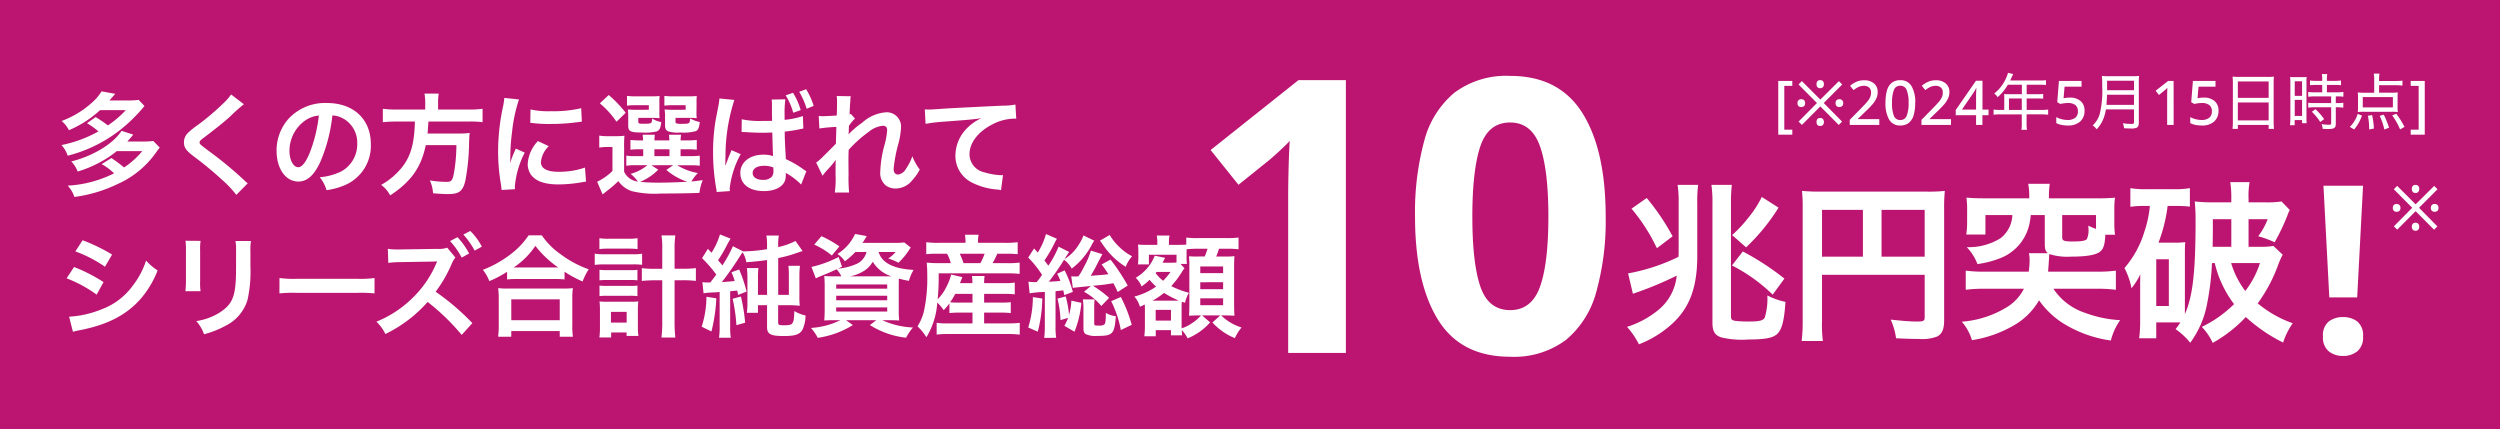 <svg xmlns="http://www.w3.org/2000/svg" width="390" height="67" viewBox="0 0 390 67">
  <g id="グループ_8686" data-name="グループ 8686" transform="translate(-3348 20039)">
    <rect id="長方形_903" data-name="長方形 903" width="390" height="67" transform="translate(3348 -20039)" fill="#bc1571"/>
    <g id="グループ_8685" data-name="グループ 8685" transform="translate(3354.406 -20116.188)">
      <path id="パス_1191" data-name="パス 1191" d="M5.168-10.491A12.573,12.573,0,0,1,6.95-9.21,19.577,19.577,0,0,1,1.188-7.082a4.762,4.762,0,0,1,.969,1.661A21.994,21.994,0,0,0,11.9-10.785a24.979,24.979,0,0,0,2.232-2.388l-.9-.952a11.773,11.773,0,0,1-1.54.087H8.663c.363-.415.45-.5.9-1.038l-2.128-.381a7.39,7.39,0,0,1-1.54,1.8,14.512,14.512,0,0,1-4.689,2.821A4.6,4.6,0,0,1,2.347-9.4,16.878,16.878,0,0,0,7.21-12.533h4.015a15.659,15.659,0,0,1-2.8,2.388,21.619,21.619,0,0,0-1.9-1.3ZM13.785-6.13a12.85,12.85,0,0,1-2.838,2.544A23.393,23.393,0,0,0,8.975-5.057l-1.523.952A9.091,9.091,0,0,1,9.39-2.669,18.355,18.355,0,0,1,2.157-.749,4.811,4.811,0,0,1,3.2,1.016,22.141,22.141,0,0,0,9.927-.991a14.564,14.564,0,0,0,6-4.914,9.686,9.686,0,0,1,.588-.779L15.5-7.722a9.121,9.121,0,0,1-1.523.087H11.467c.381-.433.467-.536.917-1.073L10.55-9.3c-1.229,1.99-4.5,3.963-7.839,4.776a4.658,4.658,0,0,1,1,1.575A17.837,17.837,0,0,0,6.968-4.279,16.247,16.247,0,0,0,9.805-6.13Zm13.861-8.842a8.578,8.578,0,0,1-1.263,1.436,38.785,38.785,0,0,1-4,3.374,10.611,10.611,0,0,0-1.523,1.246,2.022,2.022,0,0,0-.571,1.4c0,.8.311,1.263,1.454,2.146A54.884,54.884,0,0,1,26.21-1.683,16.715,16.715,0,0,1,28.459.688l1.782-1.8a4.314,4.314,0,0,1-.5-.433,58.164,58.164,0,0,0-5.451-4.516C22.766-7.2,22.732-7.238,22.732-7.5c0-.19.121-.329.658-.727,2.025-1.54,3.236-2.509,4.118-3.322a26.4,26.4,0,0,1,2.128-1.9Zm15.8,3.27a3.782,3.782,0,0,1,1.748.519,4.287,4.287,0,0,1,2.128,3.842,4.845,4.845,0,0,1-2.405,4.326,9.2,9.2,0,0,1-3.444.952A5.52,5.52,0,0,1,42.528-.039a11.313,11.313,0,0,0,2.717-.727,6.666,6.666,0,0,0,4.2-6.454c0-3.893-2.7-6.42-6.852-6.42a7.768,7.768,0,0,0-5.953,2.423,7.433,7.433,0,0,0-1.9,5.036c0,2.786,1.419,4.793,3.392,4.793,1.419,0,2.526-1.021,3.513-3.253A25.033,25.033,0,0,0,43.445-11.7Zm-2.111.017A22.806,22.806,0,0,1,39.9-5.836c-.623,1.488-1.211,2.215-1.782,2.215-.761,0-1.367-1.125-1.367-2.544A5.794,5.794,0,0,1,39.1-10.837,4.4,4.4,0,0,1,41.334-11.685Zm16.595-.934H53.481a15.4,15.4,0,0,1-2.163-.121v2.094a18.814,18.814,0,0,1,2.163-.1h2.838c-.087,3.53-.675,5.537-2.163,7.32a11.187,11.187,0,0,1-3.1,2.561A4.825,4.825,0,0,1,52.46.774c3.27-2.146,4.828-4.361,5.555-7.839h4.776a25.333,25.333,0,0,1-.381,4.343c-.225,1.194-.4,1.384-1.159,1.384a16.448,16.448,0,0,1-2.6-.225,5.615,5.615,0,0,1,.5,2.007c1.332.1,1.73.121,2.336.121,1.73,0,2.3-.433,2.7-2.077a34.2,34.2,0,0,0,.588-6.074c.035-.744.035-.952.069-1.211a.434.434,0,0,0,.017-.173,10.878,10.878,0,0,1-1.782.087H58.292c.052-.519.052-.571.138-1.869h6.333a15.4,15.4,0,0,1,2.111.1V-12.74a14.56,14.56,0,0,1-2.18.121H59.936v-1.056a7.756,7.756,0,0,1,.1-1.436H57.807a6.951,6.951,0,0,1,.121,1.436Zm14,12.424c-.017-.225-.017-.363-.017-.467a14.206,14.206,0,0,1,1.54-5.243l-1.384-.623a17.648,17.648,0,0,0-.9,2.284c.017-.433.035-.571.035-.952a28.892,28.892,0,0,1,.26-3.824,23.857,23.857,0,0,1,1.09-5.174l-2.284-.242a11.323,11.323,0,0,1-.26,1.609A33.221,33.221,0,0,0,69.3-6.061a30.183,30.183,0,0,0,.45,5.174c.052.4.069.5.087.813ZM74.316-10.56a20.542,20.542,0,0,0,3.115.19,31,31,0,0,0,3.7-.208c.831-.1,1.09-.138,1.229-.156l-.1-2.094a19.082,19.082,0,0,1-4.707.467,12.477,12.477,0,0,1-3.2-.277ZM75.51-7.7A5.653,5.653,0,0,0,73.918-4.14a2.9,2.9,0,0,0,.519,1.7C75.2-1.424,76.582-.939,78.728-.939a21.339,21.339,0,0,0,3.582-.329,5.783,5.783,0,0,1,.709-.1l-.173-2.2a12.161,12.161,0,0,1-4.118.658c-1.8,0-2.751-.519-2.751-1.505a3.914,3.914,0,0,1,1.229-2.492ZM88.955-6.667a17,17,0,0,1,.052-1.869,9.3,9.3,0,0,1-1.3.069H86.463a7.857,7.857,0,0,1-1.384-.087v1.869a6.421,6.421,0,0,1,1.159-.087h.9v3.738A9.091,9.091,0,0,1,84.75-1.354L85.6.618c.294-.242.433-.346.779-.623a17.606,17.606,0,0,0,1.679-1.454A4.164,4.164,0,0,0,90.184.117,15.253,15.253,0,0,0,94.752.48c2.215,0,4.43-.035,5.953-.1a7.62,7.62,0,0,1,.519-1.99c-1.3.173-1.3.173-1.765.208a6.322,6.322,0,0,1,1-1.315,9.074,9.074,0,0,1-3.219-1.211H99.1a12.7,12.7,0,0,1,1.661.069V-5.421a12.2,12.2,0,0,1-1.661.069H97.763V-6.424h.9a12.263,12.263,0,0,1,1.627.069V-7.878a11.635,11.635,0,0,1-1.609.069h-.917a5.847,5.847,0,0,1,.087-.883h-1.9c.035.294.052.467.069.883H93.679c.017-.381.035-.606.069-.883h-1.9c.035.294.052.467.069.883h-.363a11.315,11.315,0,0,1-1.609-.069v1.523a11.8,11.8,0,0,1,1.609-.069h.381v1.073h-1.3A6.583,6.583,0,0,1,89.3-5.438v1.592a6.9,6.9,0,0,1,1.332-.087h1.955a7.091,7.091,0,0,1-2.613,1.35A5.781,5.781,0,0,1,91.1-1.389a2.671,2.671,0,0,1-2.146-1.54Zm4.257,2.734H96.6l-1.056.727a9.392,9.392,0,0,0,3.27,1.852c-1.575.087-3.1.138-4.361.138a29.59,29.59,0,0,1-2.994-.121,8.6,8.6,0,0,0,2.821-1.9Zm.467-2.492h2.353v1.073H93.679Zm.779-7.354a6.2,6.2,0,0,1,.035-.952,13.853,13.853,0,0,1-1.523.052H90.824a11.081,11.081,0,0,1-1.419-.069v1.523a9.82,9.82,0,0,1,1.4-.069h2.007v.709H90.755a10.057,10.057,0,0,1-1.211-.052,8.3,8.3,0,0,1,.052,1.021v1.471c0,.934.329,1.107,2.128,1.107a8.052,8.052,0,0,0,2.284-.156c.467-.173.64-.519.744-1.471a3.8,3.8,0,0,1-1.419-.554c-.052.8-.069.813-1.419.813-.692,0-.744-.035-.744-.4v-.519h2.215c.415,0,.675.017,1.107.052a6.849,6.849,0,0,1-.035-.934Zm5.8,0a6.464,6.464,0,0,1,.035-.952,13.853,13.853,0,0,1-1.523.052H96.655a11.256,11.256,0,0,1-1.419-.069v1.523a9.82,9.82,0,0,1,1.4-.069h1.921v.709H96.482a9.921,9.921,0,0,1-1.194-.052,2.679,2.679,0,0,0,.017.363,3.2,3.2,0,0,1,.035.744V-10.2c0,.536.138.831.5.986a4.937,4.937,0,0,0,1.9.173,7.142,7.142,0,0,0,2.388-.208c.381-.173.5-.467.64-1.419a5.149,5.149,0,0,1-1.523-.571c-.035.831-.069.848-1.315.848a2.571,2.571,0,0,1-.8-.069c-.138-.052-.156-.1-.156-.346v-.519h2.2c.415,0,.675.017,1.107.052a6.985,6.985,0,0,1-.035-.934Zm-15.089.19a13.893,13.893,0,0,1,2.6,2.872l1.436-1.4a19.3,19.3,0,0,0-2.648-2.769ZM107.28-9.124h.1a.761.761,0,0,1,.156.017h.311c.087.017.26.017.519.035.813.052,1.505.069,2.163.069.45,0,.848,0,1.54-.035.052,1.869.087,3.1.121,3.686a4.387,4.387,0,0,0-1.54-.225c-2.077,0-3.565,1.177-3.565,2.838C107.09-.974,108.474.1,110.758.1c1.679,0,2.89-.606,3.288-1.609a3.187,3.187,0,0,0,.138-.969,1.31,1.31,0,0,0-.017-.26,10.374,10.374,0,0,1,2.405,1.817L117.386-3a5.239,5.239,0,0,1-.485-.311,15.387,15.387,0,0,0-2.717-1.575l-.035-.709-.052-.9c-.052-.969-.069-1.471-.087-2.284v-.4a21.946,21.946,0,0,0,2.405-.381,3.305,3.305,0,0,1,.5-.087l-.069-1.955a12.321,12.321,0,0,1-2.855.588v-.813a15.275,15.275,0,0,1,.121-2.388l-2.146.035a3.866,3.866,0,0,1,.052.692v1.817c.017.138.017.415.017.813-.64.017-1.038.017-1.609.017a13.251,13.251,0,0,1-3.115-.26Zm4.949,5.537a2.723,2.723,0,0,1,.017.467,1.477,1.477,0,0,1-.225.952,1.766,1.766,0,0,1-1.419.519c-.969,0-1.592-.415-1.592-1.073,0-.692.692-1.125,1.8-1.125A3.861,3.861,0,0,1,112.229-3.587ZM105.463.1a2.69,2.69,0,0,1-.035-.45,14.5,14.5,0,0,1,1.713-5.312l-1.436-.623c-.1.294-.173.45-.208.536-.19.433-.208.485-.467,1.177l-.19.5-.087.173h-.017c0-.26.017-.45.017-.64v-.208s0-.242.017-.675a28.538,28.538,0,0,1,1.384-8.7l-2.336-.225v.052a9.288,9.288,0,0,1-.19,1.281c-.381,1.955-.381,1.955-.467,2.492a30.53,30.53,0,0,0-.329,4.568,33.164,33.164,0,0,0,.467,5.52,3.457,3.457,0,0,1,.087.675Zm8.7-14.934a10.427,10.427,0,0,1,1.177,2.717l1.159-.415a10.582,10.582,0,0,0-1.194-2.7Zm4.361,1.644a11,11,0,0,0-1.177-2.6l-1.073.4a11.891,11.891,0,0,1,1.159,2.648Zm5.434,4.43c.017-.208.035-.311.035-.311l.035-1.021c.1-.138.138-.173.208-.277a1.575,1.575,0,0,1,.242-.311,2.9,2.9,0,0,1,.5-.519l-.64-.727c-.121.035-.19.069-.208.069.035-1.056.052-1.194.069-1.54.035-.346.052-.571.052-.658a2.413,2.413,0,0,1,.069-.64l-2.2-.035a5.749,5.749,0,0,1,.052.969c0,.4-.017.934-.017,1.419-.017.4-.017.4-.035.658-.813.052-1.765.1-2.094.1a5.367,5.367,0,0,1-.709-.035l.1,1.955a22.3,22.3,0,0,1,2.648-.242c0,.467-.017.5-.017.9-.035.675-.035.865-.052,1.7-.329.363-.329.363-1.955,1.973a7.753,7.753,0,0,1-1.125.986l1,2.059a9.881,9.881,0,0,1,.8-.986,13.476,13.476,0,0,0,1.229-1.454l.035-.017c-.035.467-.035.467-.035,2.319a15.191,15.191,0,0,1-.121,2.751h2.232a23.358,23.358,0,0,1-.087-2.855c-.017-1.921-.017-1.921-.017-2.059,0-.485,0-.969.035-1.748a19.671,19.671,0,0,1,3.149-2.821,4.145,4.145,0,0,1,2.146-.934c.467,0,.709.225.709.64a10.971,10.971,0,0,1-.363,2.18,17.454,17.454,0,0,0-.709,4.343,2.468,2.468,0,0,0,.9,2.18,2.571,2.571,0,0,0,1.488.45,3.347,3.347,0,0,0,2.561-1.246,7.9,7.9,0,0,0,1.211-1.713,8.412,8.412,0,0,1-1.159-2.077,8.495,8.495,0,0,1-1,1.973,1.736,1.736,0,0,1-1.211.883c-.45,0-.709-.311-.709-.865a21.882,21.882,0,0,1,.727-3.893,12.379,12.379,0,0,0,.433-2.648,2.232,2.232,0,0,0-2.423-2.3,6.194,6.194,0,0,0-3.651,1.627,12.689,12.689,0,0,0-2.111,1.8Zm12.026-1.627a25.118,25.118,0,0,1,2.872-.346c3.755-.277,4.43-.329,5.832-.536a7.627,7.627,0,0,0-2.405,1.73,6.1,6.1,0,0,0-1.644,4.084,4.63,4.63,0,0,0,2.475,4.17,10.41,10.41,0,0,0,4.049,1.142,3.675,3.675,0,0,1,.588.1l.311-2.353c-.173.017-.329.017-.346.017a10.5,10.5,0,0,1-2.578-.45,2.905,2.905,0,0,1-2.3-2.821c0-1.748,1.3-3.478,3.5-4.62a7.739,7.739,0,0,1,3.426-.934,2.679,2.679,0,0,1,.363.017L150-13.4a9.771,9.771,0,0,1-1.99.173c-4.793.225-7.666.381-8.635.433-2.544.173-2.544.173-2.855.173-.087,0-.277,0-.658-.017ZM3.351,9.509A20.316,20.316,0,0,1,7.971,11.9l1.107-1.9a27.749,27.749,0,0,0-4.6-2.232Zm-1.367,4.2a20.239,20.239,0,0,1,4.689,2.544L7.746,14.3a24.463,24.463,0,0,0-4.6-2.353Zm.986,8.341a11.176,11.176,0,0,1,1.211-.277c4.257-.848,7.2-2.388,9.4-4.914a15.105,15.105,0,0,0,2.6-4.378,8.935,8.935,0,0,1-1.8-1.54,12.8,12.8,0,0,1-2.007,3.824,10.578,10.578,0,0,1-5,3.807,15.838,15.838,0,0,1-5,1.125ZM20.534,7.848A10.926,10.926,0,0,1,20.6,9.405v4.759a12.479,12.479,0,0,1-.087,1.557h2.371a8.353,8.353,0,0,1-.069-1.523V9.422a8.8,8.8,0,0,1,.069-1.557Zm7.8.035a9.112,9.112,0,0,1,.087,1.644v2.163c0,1.384-.017,2.146-.087,2.89-.19,2.284-.761,3.34-2.388,4.413a9.334,9.334,0,0,1-3.738,1.384,5.912,5.912,0,0,1,1.211,2.059A14.637,14.637,0,0,0,26.8,21.1a6.628,6.628,0,0,0,3.409-4.032,20.439,20.439,0,0,0,.45-5.243V9.492a8.208,8.208,0,0,1,.087-1.609Zm6.852,8.185a19,19,0,0,1,2.821-.087H47.2a19,19,0,0,1,2.821.087V13.662a16.993,16.993,0,0,1-2.8.121H37.994a16.993,16.993,0,0,1-2.8-.121ZM65.283,20.7a37.11,37.11,0,0,0-5.728-4.9A20.855,20.855,0,0,0,62.082,11.4a3.5,3.5,0,0,1,.554-.934l-1.281-1.54a3.748,3.748,0,0,1-1.54.19l-5.78.087H53.62a7.573,7.573,0,0,1-1.523-.1l.069,2.2a14.8,14.8,0,0,1,1.886-.121l5.191-.087.156-.017a3.211,3.211,0,0,0,.381-.017.509.509,0,0,0-.052.156l-.052.121-.087.19a16.452,16.452,0,0,1-3.6,5.209,17.336,17.336,0,0,1-5.676,3.738,6.467,6.467,0,0,1,1.4,1.921,20.925,20.925,0,0,0,6.593-5,34.122,34.122,0,0,1,5.312,5.139ZM61.8,7.9a11.679,11.679,0,0,1,1.817,2.578l1.159-.64a11.214,11.214,0,0,0-1.817-2.544Zm4.966.865a10.007,10.007,0,0,0-1.8-2.44l-1.09.554a12.75,12.75,0,0,1,1.765,2.509ZM70.7,13.887a13.029,13.029,0,0,1,1.488-.069h5.918a12.6,12.6,0,0,1,1.557.069V12.676A16.818,16.818,0,0,0,82.483,14.2a9.316,9.316,0,0,1,.952-1.9,16.271,16.271,0,0,1-4.413-2.371A11.306,11.306,0,0,1,76.115,7H74.056a12.085,12.085,0,0,1-2.717,2.89,17.29,17.29,0,0,1-4.413,2.492,6.7,6.7,0,0,1,1,1.765A17.617,17.617,0,0,0,70.7,12.693ZM72.2,12.018H71.72a12.111,12.111,0,0,0,3.392-3.374,15.806,15.806,0,0,0,3.565,3.374H72.2Zm-.848,10.8v-.883h7.562v.883h2.059a10.81,10.81,0,0,1-.1-1.817V16.95a11.794,11.794,0,0,1,.087-1.713,11.351,11.351,0,0,1-1.505.069H70.8a10.9,10.9,0,0,1-1.488-.069A15.623,15.623,0,0,1,69.4,16.95v4.032a13.837,13.837,0,0,1-.1,1.834Zm0-5.832h7.562v3.253H71.357Zm23.551-4.759h-1.09a16.553,16.553,0,0,1-2.094-.1v1.99a19.353,19.353,0,0,1,2.111-.1h1.073v6.316a19.7,19.7,0,0,1-.121,2.613H96.95a20.574,20.574,0,0,1-.121-2.613V14.008H98.04a19.353,19.353,0,0,1,2.111.1v-1.99a16.553,16.553,0,0,1-2.094.1H96.828V9.094a13.354,13.354,0,0,1,.121-2.077H94.786a11.722,11.722,0,0,1,.121,2.077ZM85.1,9.146a12.09,12.09,0,0,1,1.488-.069h2.994a11.968,11.968,0,0,1,1.471.069V7.45a8.574,8.574,0,0,1-1.471.087H86.584A8.55,8.55,0,0,1,85.1,7.45Zm-.727,2.475a9.657,9.657,0,0,1,1.454-.087h4.464a10.455,10.455,0,0,1,1.471.069V9.872a8.452,8.452,0,0,1-1.471.087H85.84a8.587,8.587,0,0,1-1.471-.1Zm.744,2.405a7.216,7.216,0,0,1,1.142-.052h3.668a6.864,6.864,0,0,1,1.107.052V12.381a6.431,6.431,0,0,1-1.107.052H86.256a9.729,9.729,0,0,1-1.142-.052Zm0,2.457a9.6,9.6,0,0,1,1.125-.052h3.651a9.528,9.528,0,0,1,1.142.052V14.839a6.431,6.431,0,0,1-1.107.052H86.256a8.765,8.765,0,0,1-1.142-.052Zm1.817,5.676h2.405v.536h1.852a9.147,9.147,0,0,1-.087-1.505V18.646a9.362,9.362,0,0,1,.069-1.332,9.4,9.4,0,0,1-1.125.052h-3.72a9.861,9.861,0,0,1-1.211-.052,10.807,10.807,0,0,1,.069,1.35v2.613a11.753,11.753,0,0,1-.087,1.661H86.93ZM86.9,18.94h2.457v1.679H86.9Zm14.449-2.89a7.679,7.679,0,0,1,1.125-.121c.848-.035,1.038-.052,1.384-.087v5.3a10.79,10.79,0,0,1-.1,1.834H105.6a10.552,10.552,0,0,1-.1-1.834V15.721c.433-.035.588-.052,1.107-.1.052.242.069.346.121.675l1.332-.519A21.228,21.228,0,0,0,106.9,12.33l-1.194.433a9.207,9.207,0,0,1,.5,1.367c-.952.1-1.021.1-2.007.173.952-1.229,1.886-2.544,2.8-4,.26-.4.294-.45.433-.658a4.038,4.038,0,0,1,.588,1.557c1.263-.1,2.146-.19,3.236-.346v5.434h-1.419V13.541a10.7,10.7,0,0,1,.069-1.436h-1.8a11.374,11.374,0,0,1,.087,1.575v3.7a11.229,11.229,0,0,1-.087,1.713h1.73V17.9h1.419v3.392c0,1.142.536,1.419,2.682,1.419,1.73,0,2.492-.277,2.873-1.056a5.449,5.449,0,0,0,.45-2.146,5.755,5.755,0,0,1-1.748-.692c-.052,1.3-.087,1.488-.26,1.817-.156.311-.467.4-1.281.4-.917,0-.986-.035-.986-.536V17.9h1.488c.658,0,1.367.035,1.886.087A12.335,12.335,0,0,1,116.3,16.4V13.264a13.335,13.335,0,0,1,.087-1.505h-1.8a12.159,12.159,0,0,1,.069,1.384v3.149h-1.661V10.547a19.349,19.349,0,0,0,2.751-.744c.658-.225.761-.26,1.056-.346L115.69,7.882a10.811,10.811,0,0,1-2.7.952v-.26a8.072,8.072,0,0,1,.1-1.54h-1.938a8.8,8.8,0,0,1,.1,1.575v.554a25.006,25.006,0,0,1-3.72.346L105.93,8.7a20.805,20.805,0,0,1-1.644,2.994c-.242-.294-.294-.363-.675-.8a24.751,24.751,0,0,0,1.281-2.163,13.367,13.367,0,0,1,.675-1.211l-1.661-.658a10.9,10.9,0,0,1-1.315,2.855c-.225-.242-.311-.329-.571-.606l-.9,1.454a20.9,20.9,0,0,1,2.215,2.561c-.433.588-.433.588-.934,1.229h-.433a4.946,4.946,0,0,1-.8-.052Zm.45.536a15.4,15.4,0,0,1-.744,4.672l1.523.744a25.923,25.923,0,0,0,.761-5.174Zm4.084.311a25.108,25.108,0,0,1,.588,4.118l1.367-.381a28.706,28.706,0,0,0-.658-4.084Zm20.886-7.3a2.78,2.78,0,0,1-1.817,1.973,8.72,8.72,0,0,1-2.63.623l.623-.294-.519-1.523a17.692,17.692,0,0,1-4.24,1.557l.675,1.782c.329-.156.5-.242.761-.346,1.281-.519,1.488-.606,2.492-1.073a4.711,4.711,0,0,1,.727,1.107h-.9c-.8,0-1.4-.017-1.765-.052a16.463,16.463,0,0,1,.069,1.8v3.409c0,.727-.035,1.419-.069,1.73.433-.035,1.038-.052,1.834-.052h.692a12.076,12.076,0,0,1-4.6,1.211,6.931,6.931,0,0,1,1.056,1.54A13.991,13.991,0,0,0,124.636,21l-1.056-.761H128.3l-1,.761a13.217,13.217,0,0,0,5.641,1.973,8.379,8.379,0,0,1,1.073-1.592,12.8,12.8,0,0,1-4.793-1.142h.813c.727,0,1.436.017,1.834.052a15.408,15.408,0,0,1-.069-1.834v-3.2c0-.536,0-1.038.017-1.505a13.22,13.22,0,0,0,1.575.346,6.2,6.2,0,0,1,.727-1.7c-3.149-.173-4.932-1.09-5.468-2.8h2.665a5.16,5.16,0,0,1-1.159,1.021,8.285,8.285,0,0,1,1.592.658,9.891,9.891,0,0,0,1.523-1.782c.225-.329.26-.4.4-.588l-1.021-.8a9.308,9.308,0,0,1-1.436.069h-5.07a5.659,5.659,0,0,0,.363-.571,5.174,5.174,0,0,0,.294-.485l-1.817-.329a7.129,7.129,0,0,1-2.751,3.115,4.256,4.256,0,0,1,1.159,1.142A11.663,11.663,0,0,0,125.034,9.6ZM124.2,13.4a6.418,6.418,0,0,0,1.938-.709,4.027,4.027,0,0,0,1.609-1.575,5.2,5.2,0,0,0,2.942,2.284H124.2Zm-2.163,1.263H130v.658h-7.96Zm0,1.765H130v.709h-7.96Zm0,1.817H130v.64h-7.96Zm.5-9.517a16.52,16.52,0,0,0-2.8-1.592l-1.125,1.315a11.69,11.69,0,0,1,2.751,1.7Zm17.166,10.4a14.575,14.575,0,0,1,1.592-.069h2.007v1.679h-3.963a10.134,10.134,0,0,1-1.627-.087v1.834a13.531,13.531,0,0,1,1.661-.087h9.6a12.379,12.379,0,0,1,1.7.1V20.653a13.618,13.618,0,0,1-1.644.087h-3.911V19.061h2.6a12.6,12.6,0,0,1,1.557.069v-1.7a11.4,11.4,0,0,1-1.557.069h-2.6V16.136h3.1a14.464,14.464,0,0,1,1.679.069V14.371a9.835,9.835,0,0,1-1.661.087h-3.115a6.745,6.745,0,0,1,.069-1.107h-1.973a5.985,5.985,0,0,1,.069,1.107h-1.938c.208-.5.208-.5.381-.934l-1.748-.4a9.883,9.883,0,0,1-.9,2.215,6.643,6.643,0,0,1-1.211,1.627,36.159,36.159,0,0,0,.156-4.032h10.694a14.588,14.588,0,0,1,1.938.087V11.257a13.661,13.661,0,0,1-1.938.087H146.44a14.6,14.6,0,0,0,.727-1.471H148.5a16.52,16.52,0,0,1,1.852.069V8.073a13.861,13.861,0,0,1-1.955.1h-4.24V8a5.424,5.424,0,0,1,.1-1.09h-2.128A8.138,8.138,0,0,1,142.217,8v.173h-4.24a12.612,12.612,0,0,1-1.886-.1V9.942a14.621,14.621,0,0,1,1.765-.069h1.471a5.564,5.564,0,0,1,.588,1.471h-1.782a17.622,17.622,0,0,1-1.973-.087c.052.571.087,1.211.087,1.9a24.465,24.465,0,0,1-.536,5.762,7.877,7.877,0,0,1-.986,2.284,7.665,7.665,0,0,1,1.384,1.7,11.83,11.83,0,0,0,1.7-5.416,6.908,6.908,0,0,1,1,1.194,11.48,11.48,0,0,0,.9-1.056Zm3.6-2.994V17.5h-2.025a14.486,14.486,0,0,1-1.471-.052,9.452,9.452,0,0,0,.8-1.315Zm-1.4-4.793a11.847,11.847,0,0,0-.588-1.471h3.876a8.655,8.655,0,0,1-.658,1.471Zm10.313,4.707a15.774,15.774,0,0,1,2.371-.208v5.347a13.378,13.378,0,0,1-.1,1.817l1.869-.017a12.036,12.036,0,0,1-.1-1.817V15.721c.45-.052.588-.069.692-.069.329-.052.329-.052.519-.069.069.294.087.4.156.744l1.332-.5a16.22,16.22,0,0,0-1.281-3.357l-1.159.519a8.9,8.9,0,0,1,.5,1.125c-.761.069-.934.087-1.8.121a35.318,35.318,0,0,0,2.371-3.426,4.253,4.253,0,0,1,1.194,1.384,10.917,10.917,0,0,0,3.236-3.928c.087-.138.087-.138.19-.294a.772.772,0,0,1,.087-.138l-1.679-.813a7.089,7.089,0,0,1-.831,1.592,6.631,6.631,0,0,1-2.128,2.094,1.407,1.407,0,0,1,.138-.208c.069-.121.121-.19.138-.225l.45-.675-1.644-.831a15.493,15.493,0,0,1-1.609,2.976c-.19-.277-.329-.467-.606-.813a22.185,22.185,0,0,0,1.627-2.8,3.4,3.4,0,0,1,.329-.588l-1.713-.744a10.516,10.516,0,0,1-1.281,2.89c-.208-.225-.294-.329-.571-.64l-.917,1.419a17.2,17.2,0,0,1,2.163,2.7c-.311.45-.5.709-.831,1.125A2.584,2.584,0,0,1,153,14.3a6.383,6.383,0,0,1-.969-.069Zm15.3-1.211a29.873,29.873,0,0,0-2.682-4.049l-1.384.761a18.174,18.174,0,0,1,1.056,1.523c-.865.1-1.09.121-2.769.242a21.777,21.777,0,0,0,1.09-1.973l.727-1.4-1.782-.554a11.9,11.9,0,0,1-1.021,2.423,13.117,13.117,0,0,1-.917,1.592c-.311.017-.4.017-.536.017a3.457,3.457,0,0,1-.588-.035l.242,1.817c.346-.052.727-.087,2.821-.294l-1.073.9a9.128,9.128,0,0,1,2.7,2.215l1.211-1.263a15.486,15.486,0,0,0-2.526-1.886c1.852-.173,1.9-.19,3.2-.4.242.45.329.64.675,1.367Zm-9.292,5.036a9.656,9.656,0,0,1-.588,1.246l1.575.917a15.472,15.472,0,0,0,1.073-4.5l-1.557-.346a9.406,9.406,0,0,1-.363,2.232,15.606,15.606,0,0,0-.519-2.89l-1.281.346a15.864,15.864,0,0,1,.467,3.357Zm-5.5-3.236a16.159,16.159,0,0,1-.727,4.741l1.488.658a21.426,21.426,0,0,0,.709-5.174ZM163.19,7.83q.26.363.311.415a11.861,11.861,0,0,0,3.7,3.668,5.453,5.453,0,0,1,1-1.644,8.328,8.328,0,0,1-1.869-1.332,8.8,8.8,0,0,1-1.627-1.99ZM160.525,17a10.66,10.66,0,0,1,.087,1.3v3.167c0,.5.1.779.329.934a3.5,3.5,0,0,0,1.73.294c2.526,0,2.769-.242,2.994-3.08a3.616,3.616,0,0,1-1.557-.519c-.017,1.315-.052,1.609-.242,1.817a1.25,1.25,0,0,1-.761.173c-.779,0-.813-.017-.813-.4V18.109A7.932,7.932,0,0,1,162.359,17Zm4.413.277a16.549,16.549,0,0,1,1.505,4.5l1.7-.813a21.421,21.421,0,0,0-1.7-4.343Zm10.192-6.039a5.492,5.492,0,0,1-.8.035H172.95c.156-.277.156-.277.26-.485l.138-.277-1.609-.329a6.969,6.969,0,0,1-2.976,3.444,3.8,3.8,0,0,1,.917,1.35,8.25,8.25,0,0,0,1.246-1.038,9.3,9.3,0,0,0,1.021,1.056,10.377,10.377,0,0,1-3.392,1.557,4.126,4.126,0,0,1,.865,1.592c.363-.156.467-.208.761-.346.017.26.017.4.017.64v2.7a13.854,13.854,0,0,1-.087,1.609h1.782v-.952h2.371v.813H176c-.017-.225-.035-.485-.052-.831a5.469,5.469,0,0,1,.917,1.3,9.57,9.57,0,0,0,3.513-2.492l-1.263-1.09h2.838L180.737,20.6a9.532,9.532,0,0,0,3.5,2.44,6.871,6.871,0,0,1,1.038-1.661,7.916,7.916,0,0,1-3.184-1.886h.588c.415,0,.9.017,1.488.052-.035-.623-.052-1.038-.052-1.782v-5.97c0-.658.017-1.056.052-1.54a11.925,11.925,0,0,1-1.7.052h-1.142a12.8,12.8,0,0,0,.433-1.211h1.229a13.4,13.4,0,0,1,1.817.087V7.346a12.847,12.847,0,0,1-1.817.087H178.47a12.068,12.068,0,0,1-1.817-.087V8.453c-.26.017-.571.035-1.281.035h-1.419V8.142a4.579,4.579,0,0,1,.087-1.107h-1.99a5.056,5.056,0,0,1,.087,1.09v.363H170.51a11.115,11.115,0,0,1-1.384-.052c.035.433.052.848.052,1.159v.831a8.27,8.27,0,0,1-.069,1.107h1.713V10.028h4.309Zm.623.225h1A7.856,7.856,0,0,1,176.7,10.3V9.18a15.04,15.04,0,0,1,1.765-.087h1.505c-.121.381-.19.606-.433,1.211h-1a13.752,13.752,0,0,1-1.454-.035c.052.848.052.848.052,1.627v6.056c0,.4-.017,1.177-.052,1.592q.908-.052,1.35-.052h.519a6.381,6.381,0,0,1-1.35,1.177,6.123,6.123,0,0,1-1.679.848V18.559c0-.658,0-.658.035-1.194l.5.156a5.624,5.624,0,0,1,.606-1.557,13.326,13.326,0,0,1-2.751-1.038A14.669,14.669,0,0,0,176.1,12.5c.087-.121.1-.138.208-.277l.069-.087ZM174.2,12.71a11.564,11.564,0,0,1-1.159,1.384,6.943,6.943,0,0,1-1.177-1.194.755.755,0,0,0,.156-.19Zm-2.821,4.482a10.881,10.881,0,0,0,1.8-1.211,15.805,15.805,0,0,0,2.3,1.194c-.208.017-.311.017-.675.017Zm.5,1.436h2.388v1.679h-2.388Zm6.956-6.766H182.4V12.9h-3.565Zm0,2.457H182.4v1.09h-3.565Zm0,2.509H182.4V17.9h-3.565Z" transform="translate(2 106.897)" fill="#fff"/>
      <path id="パス_1190" data-name="パス 1190" d="M24.758-1.738h-9V-26.354q0-1.49.06-4.023T16-34.817q-.3.358-1.281,1.281T12.9-31.9L8.009-27.963,3.658-33.387,17.367-44.294h7.391Zm40.53-21.278a41.357,41.357,0,0,1-1.46,11.742,14.662,14.662,0,0,1-4.738,7.51,13.523,13.523,0,0,1-8.7,2.623q-7.689,0-11.265-5.782T35.546-23.016a42.493,42.493,0,0,1,1.43-11.772,14.506,14.506,0,0,1,4.709-7.54,13.523,13.523,0,0,1,8.7-2.623q7.629,0,11.265,5.782T65.288-23.016Zm-20.8,0q0,7.272,1.252,10.937t4.649,3.666q3.338,0,4.649-3.636t1.311-10.967q0-7.272-1.311-10.967t-4.649-3.7q-3.4,0-4.649,3.7T44.486-23.016Z" transform="translate(178.792 133.98)" fill="#fff"/>
      <path id="パス_1194" data-name="パス 1194" d="M2.962,1.192H.77V-7.191H2.962v.779H1.712V.413h1.25ZM7.307-6.057a.514.514,0,0,1-.433-.173.715.715,0,0,1-.135-.452.715.715,0,0,1,.135-.452.514.514,0,0,1,.433-.173.541.541,0,0,1,.447.173.7.7,0,0,1,.139.452.7.7,0,0,1-.139.452A.541.541,0,0,1,7.307-6.057ZM4.462-.327,3.942-.846,6.807-3.74,3.933-6.633l.519-.529L7.336-4.278,10.23-7.153l.519.519L7.865-3.74l2.865,2.9-.519.519L7.336-3.211Zm-.1-2.788a.634.634,0,0,1-.418-.139.574.574,0,0,1-.168-.466.59.59,0,0,1,.168-.471.62.62,0,0,1,.418-.144.634.634,0,0,1,.428.144.59.59,0,0,1,.168.471.574.574,0,0,1-.168.466A.648.648,0,0,1,4.365-3.115Zm5.941,0a.634.634,0,0,1-.418-.139.574.574,0,0,1-.168-.466.59.59,0,0,1,.168-.471.62.62,0,0,1,.418-.144.634.634,0,0,1,.428.144.59.59,0,0,1,.168.471.574.574,0,0,1-.168.466A.648.648,0,0,1,10.307-3.115Zm-3,2.951a.514.514,0,0,1-.433-.173A.715.715,0,0,1,6.74-.788a.7.7,0,0,1,.135-.442A.514.514,0,0,1,7.307-1.4a.541.541,0,0,1,.447.173.683.683,0,0,1,.139.442.7.7,0,0,1-.139.452A.541.541,0,0,1,7.307-.164Zm9.229-.163H11.922v-.788l1.769-1.8q.519-.529.865-.918a3.305,3.305,0,0,0,.519-.75,1.787,1.787,0,0,0,.173-.783,1,1,0,0,0-.3-.788,1.164,1.164,0,0,0-.8-.269,2,2,0,0,0-.846.173,3.762,3.762,0,0,0-.779.5l-.548-.683a4.506,4.506,0,0,1,.942-.6,2.876,2.876,0,0,1,1.259-.255,2.244,2.244,0,0,1,1.538.5,1.693,1.693,0,0,1,.567,1.336,2.368,2.368,0,0,1-.221,1.019,4.023,4.023,0,0,1-.625.933q-.4.461-.952.981L13.2-1.279v.048h3.336Zm5.6-3.442a6.842,6.842,0,0,1-.231,1.9,2.382,2.382,0,0,1-.745,1.211,2.058,2.058,0,0,1-1.351.423,1.892,1.892,0,0,1-1.745-.937,5.062,5.062,0,0,1-.562-2.6,6.98,6.98,0,0,1,.226-1.9,2.342,2.342,0,0,1,.735-1.206A2.055,2.055,0,0,1,19.814-7.3a1.921,1.921,0,0,1,1.75.928A4.927,4.927,0,0,1,22.141-3.769Zm-3.615,0a5.344,5.344,0,0,0,.288,2.014,1.013,1.013,0,0,0,1,.668,1.025,1.025,0,0,0,1-.663,5.182,5.182,0,0,0,.3-2.019,5.154,5.154,0,0,0-.3-2,1.024,1.024,0,0,0-1-.668,1.013,1.013,0,0,0-1,.668A5.311,5.311,0,0,0,18.526-3.769Zm9.2,3.442H23.112v-.788l1.769-1.8q.519-.529.865-.918a3.305,3.305,0,0,0,.519-.75,1.787,1.787,0,0,0,.173-.783,1,1,0,0,0-.3-.788,1.164,1.164,0,0,0-.8-.269,2,2,0,0,0-.846.173,3.762,3.762,0,0,0-.779.5l-.548-.683a4.506,4.506,0,0,1,.942-.6,2.876,2.876,0,0,1,1.259-.255,2.244,2.244,0,0,1,1.538.5,1.693,1.693,0,0,1,.567,1.336,2.368,2.368,0,0,1-.221,1.019,4.023,4.023,0,0,1-.625.933q-.4.461-.952.981L24.39-1.279v.048h3.336Zm5.855-1.519h-.952V-.327h-.99V-1.846H28.457v-.808L31.62-7.22h1.009v4.509h.952Zm-1.942-.865V-4.576q0-.452.014-.851t.034-.668h-.038a3.17,3.17,0,0,1-.192.394q-.115.2-.221.356L29.418-2.711Zm4.393.048h-.663a7.183,7.183,0,0,1-1-.058v.808a7.479,7.479,0,0,1,1-.058h3.4V-.5a4.813,4.813,0,0,1-.058.942h.875a4.747,4.747,0,0,1-.067-.933v-1.48h2.365a7.479,7.479,0,0,1,1,.058v-.808a7.088,7.088,0,0,1-1,.058H39.522V-4.451h1.7a7.272,7.272,0,0,1,.875.038v-.75a5.644,5.644,0,0,1-.894.048H39.522v-1.48h2.115a5.718,5.718,0,0,1,.894.048v-.759a5.5,5.5,0,0,1-.894.048H36.955c.048-.106.048-.106.125-.279.154-.336.154-.336.211-.452s.077-.163.125-.269l-.808-.2a4.062,4.062,0,0,1-.24.7A6.245,6.245,0,0,1,34.456-5.22a1.713,1.713,0,0,1,.529.577,7.721,7.721,0,0,0,1.6-1.952h2.192v1.48H36.686c-.269,0-.481-.01-.683-.029a5.2,5.2,0,0,1,.029.567Zm.74,0V-4.451h2v1.788ZM46.28-4.586a2.459,2.459,0,0,1,1.644.529,1.868,1.868,0,0,1,.625,1.509,2.174,2.174,0,0,1-.683,1.7,2.787,2.787,0,0,1-1.932.615,4.973,4.973,0,0,1-1-.1,2.77,2.77,0,0,1-.793-.279v-.933a3.244,3.244,0,0,0,.841.327,3.869,3.869,0,0,0,.947.125,1.848,1.848,0,0,0,1.154-.332,1.219,1.219,0,0,0,.433-1.033,1.187,1.187,0,0,0-.389-.957A1.868,1.868,0,0,0,45.9-3.74a4.224,4.224,0,0,0-.6.048q-.332.048-.534.1l-.471-.279.26-3.317h3.528v.9H45.434l-.154,1.8q.163-.029.413-.062A4.457,4.457,0,0,1,46.28-4.586ZM56.268-2.75V-.76c0,.231-.067.279-.394.279a8.6,8.6,0,0,1-1.346-.106,3.183,3.183,0,0,1,.192.779c.481.029.779.038,1.057.038A1.833,1.833,0,0,0,56.73.086c.2-.135.288-.356.288-.769V-6.951a8.768,8.768,0,0,1,.038-1.019,7.933,7.933,0,0,1-1.029.048H52.3A8.66,8.66,0,0,1,51.26-7.97a15.257,15.257,0,0,1,.048,1.6,15.475,15.475,0,0,1-.375,4.3A3.856,3.856,0,0,1,49.818-.25a2.537,2.537,0,0,1,.625.615,5.073,5.073,0,0,0,1.077-1.73,6.918,6.918,0,0,0,.365-1.384Zm-4.3-.7c.058-.75.087-1.192.087-1.586h4.211v1.586Zm.1-2.288V-7.22h4.2v1.48ZM62.45-.327H61.44V-4.884q0-.365.01-.659t.029-.572a3.167,3.167,0,0,1-.26.25q-.135.115-.308.26L60.162-5l-.519-.654L61.6-7.191h.846Zm4.73-4.259a2.459,2.459,0,0,1,1.644.529,1.868,1.868,0,0,1,.625,1.509,2.174,2.174,0,0,1-.683,1.7,2.787,2.787,0,0,1-1.932.615,4.973,4.973,0,0,1-1-.1,2.77,2.77,0,0,1-.793-.279v-.933a3.244,3.244,0,0,0,.841.327,3.869,3.869,0,0,0,.947.125,1.848,1.848,0,0,0,1.154-.332,1.219,1.219,0,0,0,.433-1.033,1.187,1.187,0,0,0-.389-.957A1.868,1.868,0,0,0,66.8-3.74a4.224,4.224,0,0,0-.6.048q-.332.048-.534.1l-.471-.279.26-3.317h3.528v.9H66.334l-.154,1.8q.163-.029.413-.062A4.457,4.457,0,0,1,67.18-4.586ZM71.688-.779A8.272,8.272,0,0,1,71.631.288h.836V-.327h4.807V.288h.836a8.125,8.125,0,0,1-.058-1.077V-6.951a6.552,6.552,0,0,1,.048-.913,7.19,7.19,0,0,1-1.009.048h-4.4a8.162,8.162,0,0,1-1.048-.048,9.488,9.488,0,0,1,.048.971ZM72.467-7.1h4.807v2.557H72.467Zm0,3.269h4.807v2.8H72.467Zm13.161-2.73v1.154H84.436a6.577,6.577,0,0,1-.99-.058v.75a7.427,7.427,0,0,1,.99-.058h2.586V-3.73H84.436a6.152,6.152,0,0,1-.99-.058v.769a7.586,7.586,0,0,1,.981-.058h2.6V-.6c0,.211-.058.25-.433.25a6.914,6.914,0,0,1-1.067-.106,2.15,2.15,0,0,1,.163.74c.625.029.692.029.846.029.971,0,1.211-.163,1.211-.846V-3.076h.24a6.083,6.083,0,0,1,.933.058v-.769a5.587,5.587,0,0,1-.933.058h-.24V-4.778H88a6.083,6.083,0,0,1,.933.058v-.75a6.489,6.489,0,0,1-.99.058H86.359V-6.566h1.279a7.99,7.99,0,0,1,.923.048v-.74a6.083,6.083,0,0,1-.933.058H86.359v-.3a4.363,4.363,0,0,1,.058-.759H85.57a4.6,4.6,0,0,1,.058.759v.3h-.971a6.083,6.083,0,0,1-.933-.058v.74a8.814,8.814,0,0,1,.952-.048Zm-4.97,5.23A8.112,8.112,0,0,1,80.6-.279h.731v-.8h1.154v.49H83.2c-.019-.211-.029-.461-.029-.942V-6.864a6.956,6.956,0,0,1,.029-.942,8.294,8.294,0,0,1-.856.029h-.846a8.175,8.175,0,0,1-.875-.029,8.249,8.249,0,0,1,.038.933Zm.683-5.8h1.144v2.278H81.34Zm0,2.9h1.144v2.5H81.34Zm4.586,3A9.606,9.606,0,0,0,84.58-2.778l-.567.4a8.864,8.864,0,0,1,1.307,1.6ZM94.5-6.518h2.663a8.145,8.145,0,0,1,.981.058v-.779a6.611,6.611,0,0,1-.981.058H94.5v-.26a4.772,4.772,0,0,1,.067-.894h-.894a5.482,5.482,0,0,1,.067.942v2.048h-1.48c-.442,0-.788-.019-1.086-.048a6,6,0,0,1,.038.75v1.605a5.52,5.52,0,0,1-.038.7,9.244,9.244,0,0,1,.971-.038h4.307a9.244,9.244,0,0,1,.971.038,5.109,5.109,0,0,1-.038-.711v-1.6a5.439,5.439,0,0,1,.038-.75,7.59,7.59,0,0,1-1.077.048H94.5Zm2.153,1.846v1.615h-4.7V-4.672ZM90.608.384a6.671,6.671,0,0,0,1.221-2.163l-.673-.269a4.116,4.116,0,0,1-.5,1.115,3.769,3.769,0,0,1-.731.913ZM93.694.24a13,13,0,0,0-.279-2.1l-.663.106A9.378,9.378,0,0,1,92.944.384ZM96.059.106a15.625,15.625,0,0,0-.827-2.038L94.6-1.74A9.806,9.806,0,0,1,95.318.394Zm2.413-.125a16.459,16.459,0,0,0-1.288-2.057l-.634.269A10.821,10.821,0,0,1,97.779.375Zm.961.433h1.24V-6.412h-1.24v-.779h2.192V1.192H99.433Z" transform="translate(270.231 97)" fill="#fff"/>
      <g id="グループ_8527" data-name="グループ 8527" transform="translate(247.412 105.598)">
        <path id="パス_1192" data-name="パス 1192" d="M12.187-20.351a20.663,20.663,0,0,1,.135-2.934h-3.2a17.931,17.931,0,0,1,.162,2.853v7.941l-.027.431a29.983,29.983,0,0,1-7.86,2.584L2.147-6.3A55.145,55.145,0,0,0,8.984-9.127a7.9,7.9,0,0,1-2.8,5.3A14.73,14.73,0,0,1,1.232-1.132,12.414,12.414,0,0,1,3.089,1.587,16.569,16.569,0,0,0,8.5-1.832c2.584-2.5,3.688-5.626,3.688-10.39Zm-10.256.781a28.109,28.109,0,0,1,3.957,6.164l2.45-1.857A35.3,35.3,0,0,0,4.3-21.24Zm12.463-3.715a19.523,19.523,0,0,1,.162,3.015V-1.805c0,1.373.377,1.992,1.4,2.315a13.609,13.609,0,0,0,4.226.323c2.611,0,3.849-.242,4.5-.888.727-.7,1.077-2.126,1.265-4.98a11.006,11.006,0,0,1-2.826-1,10.156,10.156,0,0,1-.4,3.445c-.242.458-.834.619-2.369.619a18.48,18.48,0,0,1-2.073-.081c-.673-.081-.834-.215-.834-.727v-17.6a23.706,23.706,0,0,1,.135-2.907Zm7.86,1.884a16.425,16.425,0,0,1-1.965,3.069,20.368,20.368,0,0,1-2.665,2.88l2.18,1.911a31.215,31.215,0,0,0,5.061-6.191ZM17.6-10.715a26.162,26.162,0,0,1,6.353,4.549l1.83-2.5A42.173,42.173,0,0,0,19.294-12.9ZM31.649-9.261H47.665v6.568c0,.646-.162.727-1.211.727-.969,0-2.315-.108-4.091-.3A10.358,10.358,0,0,1,43.2.644c1.05.054,2.53.108,3.58.108A6.621,6.621,0,0,0,49.6.375c.781-.4,1.1-1.157,1.1-2.53V-19.409a26.491,26.491,0,0,1,.108-2.934,24.676,24.676,0,0,1-2.934.108H31.514a28.918,28.918,0,0,1-2.988-.108,23.192,23.192,0,0,1,.108,2.584v17.6a25.569,25.569,0,0,1-.162,3.23h3.311a19.787,19.787,0,0,1-.135-3.122Zm6.379-2.826H31.649v-7.295h6.379Zm2.907,0v-7.295h6.729v7.295ZM74.583-7.081a21.55,21.55,0,0,1,2.907.162V-9.907a21.327,21.327,0,0,1-2.961.162H66.911c.054-.538.135-1.75.162-2.261,0-.3.027-.323.027-.485a9.4,9.4,0,0,0,3.419.4c2.557,0,4.065-.3,4.63-.888.458-.458.619-1.1.7-2.53h1.507a14.226,14.226,0,0,1-.108-2.019V-19.3a13.351,13.351,0,0,1,.108-1.992c-.888.081-1.615.108-2.961.108H67.046V-21.7a12.137,12.137,0,0,1,.135-1.75H63.816a9.843,9.843,0,0,1,.162,1.75v.511H57.14c-1.346,0-2.073-.027-2.961-.108a13.351,13.351,0,0,1,.108,1.992v1.75a14.311,14.311,0,0,1-.135,2.019H57.14v-3.042h4.2a4.783,4.783,0,0,1-1.83,3.607,9.365,9.365,0,0,1-5.276,1.4A8.042,8.042,0,0,1,55.9-10.93a15.292,15.292,0,0,0,3.392-.861,7.348,7.348,0,0,0,4.6-4.953,10.046,10.046,0,0,0,.323-1.83H66.4v4.334c0,.969.081,1.265.485,1.615H63.923a4.509,4.509,0,0,1,.108,1.1A13.845,13.845,0,0,1,63.9-9.746H56.871a20.385,20.385,0,0,1-2.8-.162v2.988a21.275,21.275,0,0,1,2.907-.162h6.164a7.111,7.111,0,0,1-2.8,2.961,15.649,15.649,0,0,1-6.891,2.18A7.736,7.736,0,0,1,55.04.941a18.755,18.755,0,0,0,6.406-2.234,10.709,10.709,0,0,0,4.065-3.984,13.107,13.107,0,0,0,3.661,3.526A18.962,18.962,0,0,0,76.709.994a9.359,9.359,0,0,1,1.454-3.176,18.271,18.271,0,0,1-5.518-1.157,9.456,9.456,0,0,1-4.9-3.742Zm-.188-9.34a9.018,9.018,0,0,1-1.211-.511,2.046,2.046,0,0,1,.027.377,3.5,3.5,0,0,1-.242,1.723c-.215.269-.888.377-2.153.377-1.454,0-1.7-.108-1.7-.673v-3.445h5.276Zm18.519,5.33a17.1,17.1,0,0,0,3.015,6.406,18.648,18.648,0,0,1-5.034,3.553,8.752,8.752,0,0,1,1.7,2.5,21.429,21.429,0,0,0,5.168-4.038,25.272,25.272,0,0,0,5.814,3.984A11.3,11.3,0,0,1,105.08-1.7a17.72,17.72,0,0,1-5.464-3.1,24.136,24.136,0,0,0,3.2-6.03,12.24,12.24,0,0,1,.7-1.561l-1.454-1.373a10.92,10.92,0,0,1-2.234.135H98.189v-4.307h2.988a11.024,11.024,0,0,1-1.48,2.665,15.59,15.59,0,0,1,2.557.942,33.622,33.622,0,0,0,2.046-4.307,3.816,3.816,0,0,1,.323-.727L103.331-20.7a13.442,13.442,0,0,1-2.557.135H98.189v-.592a12.257,12.257,0,0,1,.162-2.557H95.336a15.211,15.211,0,0,1,.162,2.53v.619H92.591a22.424,22.424,0,0,1-2.8-.135,27.7,27.7,0,0,1,.135,2.773c0,8.237-.431,11.978-1.669,14.8v-9.233c0-.942,0-1.292.054-1.992a12.209,12.209,0,0,1-1.615.081H84.138A24.506,24.506,0,0,0,85.565-20h1.157a19.089,19.089,0,0,1,2.315.108v-2.88a14.2,14.2,0,0,1-2.584.162H82.362a14.519,14.519,0,0,1-2.611-.162v2.907A14.531,14.531,0,0,1,82.039-20h.754a17.207,17.207,0,0,1-.861,4.038,15.615,15.615,0,0,1-3.1,5.653,11.467,11.467,0,0,1,1.1,3.149,11.036,11.036,0,0,0,1.373-2.18c-.027.861-.027.969-.027,1.8V-2.1A20.09,20.09,0,0,1,81.124.644h2.665V-1.832h3.768A12.734,12.734,0,0,1,86.8-.782a10.594,10.594,0,0,1,2.288,2.126A14.757,14.757,0,0,0,91.7-4.631a41.154,41.154,0,0,0,.781-6.46Zm-.323-2.53c0-1.1.027-1.561.027-2.4v-1.911H95.5v4.307Zm7.375,2.53a14,14,0,0,1-2.288,4.361,13.7,13.7,0,0,1-2.207-4.361Zm-16.178-.592h1.965v7.295H83.788Z" transform="translate(-1.232 23.716)" fill="#fff"/>
        <path id="パス_1193" data-name="パス 1193" d="M7.5-9.707H3.152L2.239-27.132H8.413Zm-5.334,6.1a2.747,2.747,0,0,1,.913-2.356,3.642,3.642,0,0,1,2.228-.676A3.582,3.582,0,0,1,7.5-5.962a2.747,2.747,0,0,1,.913,2.356A2.762,2.762,0,0,1,7.5-1.286a3.457,3.457,0,0,1-2.192.712,3.513,3.513,0,0,1-2.228-.712A2.762,2.762,0,0,1,2.166-3.606Z" transform="translate(106.403 27.693)" fill="#fff"/>
        <path id="パス_1195" data-name="パス 1195" d="M4.028-6.01A.514.514,0,0,1,3.6-6.183a.715.715,0,0,1-.135-.452A.715.715,0,0,1,3.6-7.087a.514.514,0,0,1,.433-.173.541.541,0,0,1,.447.173.7.7,0,0,1,.139.452.7.7,0,0,1-.139.452A.541.541,0,0,1,4.028-6.01ZM1.183-.281.663-.8,3.528-3.693.654-6.587l.519-.529L4.057-4.232,6.951-7.106l.519.519L4.586-3.693,7.451-.79l-.519.519L4.057-3.165Zm-.1-2.788a.634.634,0,0,1-.418-.139A.574.574,0,0,1,.5-3.674a.59.59,0,0,1,.168-.471.62.62,0,0,1,.418-.144.634.634,0,0,1,.428.144.59.59,0,0,1,.168.471.574.574,0,0,1-.168.466A.648.648,0,0,1,1.086-3.069Zm5.941,0a.634.634,0,0,1-.418-.139.574.574,0,0,1-.168-.466.59.59,0,0,1,.168-.471.62.62,0,0,1,.418-.144.634.634,0,0,1,.428.144.59.59,0,0,1,.168.471.574.574,0,0,1-.168.466A.648.648,0,0,1,7.028-3.069Zm-3,2.951A.514.514,0,0,1,3.6-.29a.715.715,0,0,1-.135-.452A.7.7,0,0,1,3.6-1.184a.514.514,0,0,1,.433-.173.541.541,0,0,1,.447.173.683.683,0,0,1,.139.442.7.7,0,0,1-.139.452A.541.541,0,0,1,4.028-.117Z" transform="translate(118.964 7.698)" fill="#fff"/>
      </g>
    </g>
  </g>
</svg>
